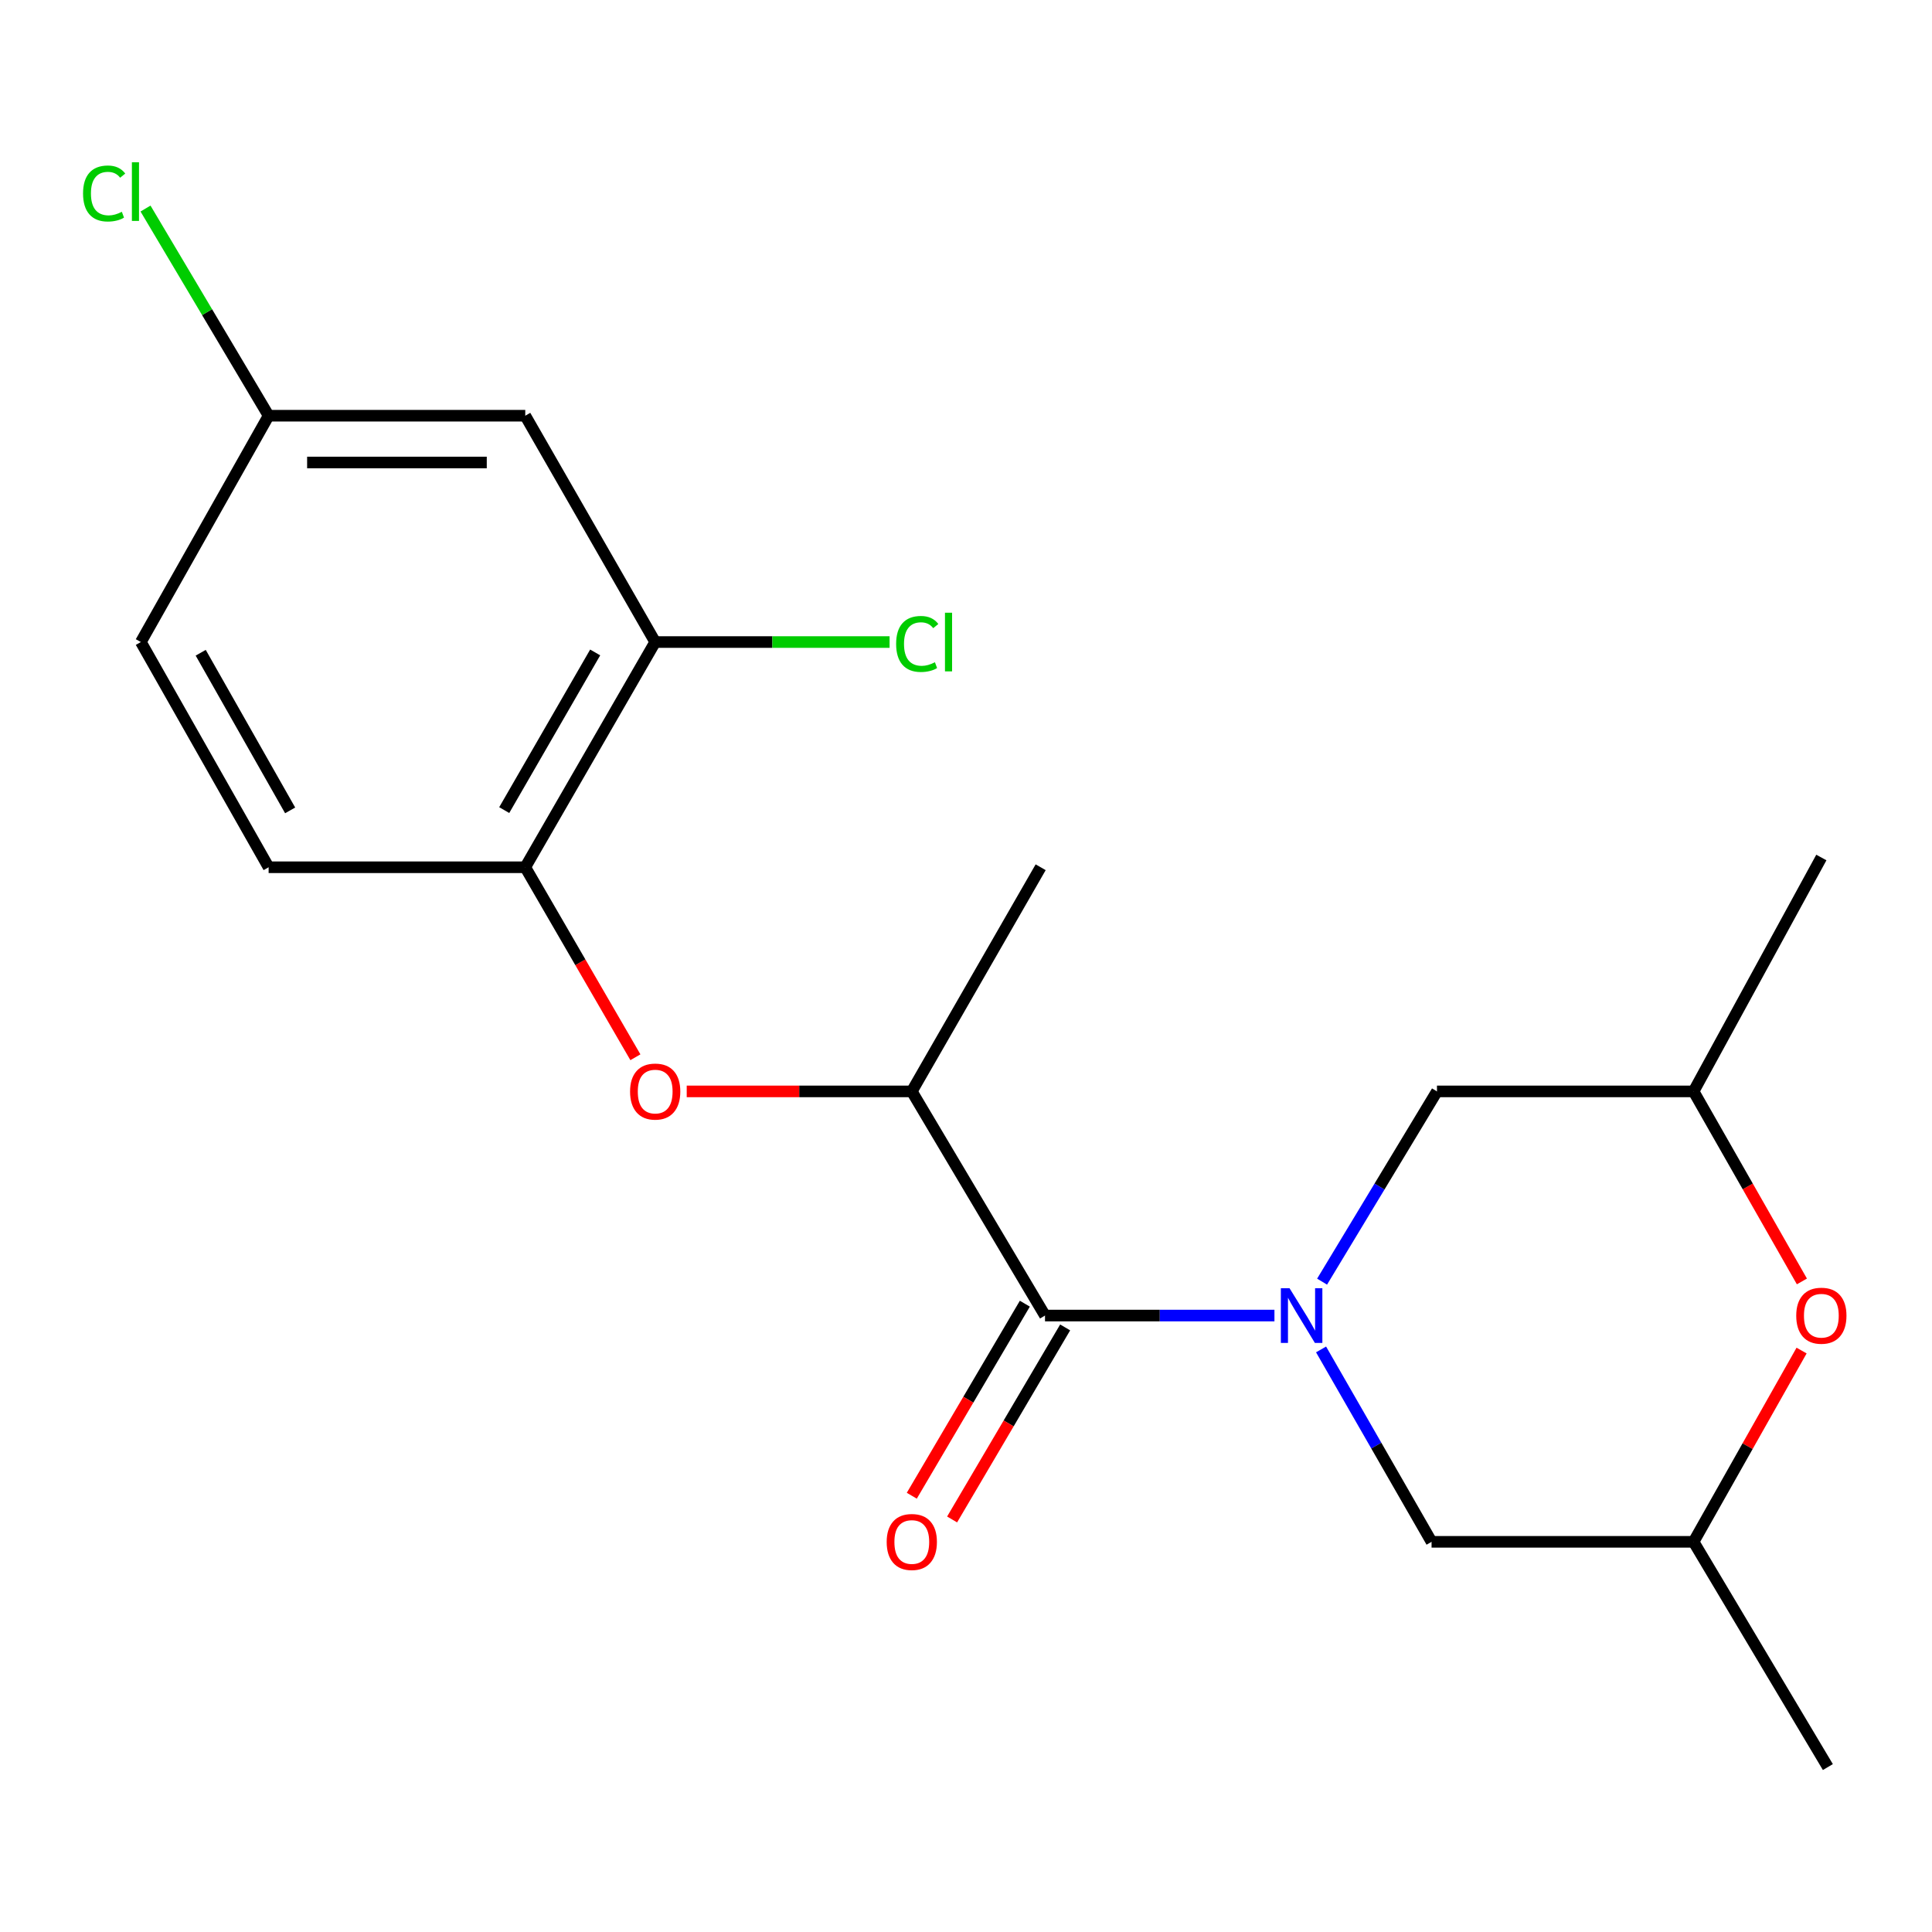 <?xml version='1.0' encoding='iso-8859-1'?>
<svg version='1.1' baseProfile='full'
              xmlns='http://www.w3.org/2000/svg'
                      xmlns:rdkit='http://www.rdkit.org/xml'
                      xmlns:xlink='http://www.w3.org/1999/xlink'
                  xml:space='preserve'
width='1000px' height='1000px' viewBox='0 0 1000 1000'>
<!-- END OF HEADER -->
<rect style='opacity:1.0;fill:#FFFFFF;stroke:none' width='1000' height='1000' x='0' y='0'> </rect>
<path class='bond-0' d='M 659.65,680.926 L 600.271,680.926' style='fill:none;fill-rule:evenodd;stroke:#0000FF;stroke-width:6px;stroke-linecap:butt;stroke-linejoin:miter;stroke-opacity:1' />
<path class='bond-0' d='M 600.271,680.926 L 540.891,680.926' style='fill:none;fill-rule:evenodd;stroke:#000000;stroke-width:6px;stroke-linecap:butt;stroke-linejoin:miter;stroke-opacity:1' />
<path class='bond-6' d='M 684.308,663.378 L 714.041,614.143' style='fill:none;fill-rule:evenodd;stroke:#0000FF;stroke-width:6px;stroke-linecap:butt;stroke-linejoin:miter;stroke-opacity:1' />
<path class='bond-6' d='M 714.041,614.143 L 743.773,564.908' style='fill:none;fill-rule:evenodd;stroke:#000000;stroke-width:6px;stroke-linecap:butt;stroke-linejoin:miter;stroke-opacity:1' />
<path class='bond-7' d='M 683.782,698.462 L 712.379,748.255' style='fill:none;fill-rule:evenodd;stroke:#0000FF;stroke-width:6px;stroke-linecap:butt;stroke-linejoin:miter;stroke-opacity:1' />
<path class='bond-7' d='M 712.379,748.255 L 740.975,798.047' style='fill:none;fill-rule:evenodd;stroke:#000000;stroke-width:6px;stroke-linecap:butt;stroke-linejoin:miter;stroke-opacity:1' />
<path class='bond-2' d='M 540.891,680.926 L 471.945,564.908' style='fill:none;fill-rule:evenodd;stroke:#000000;stroke-width:6px;stroke-linecap:butt;stroke-linejoin:miter;stroke-opacity:1' />
<path class='bond-9' d='M 530.457,674.784 L 501.199,724.485' style='fill:none;fill-rule:evenodd;stroke:#000000;stroke-width:6px;stroke-linecap:butt;stroke-linejoin:miter;stroke-opacity:1' />
<path class='bond-9' d='M 501.199,724.485 L 471.941,774.187' style='fill:none;fill-rule:evenodd;stroke:#FF0000;stroke-width:6px;stroke-linecap:butt;stroke-linejoin:miter;stroke-opacity:1' />
<path class='bond-9' d='M 551.325,687.068 L 522.067,736.77' style='fill:none;fill-rule:evenodd;stroke:#000000;stroke-width:6px;stroke-linecap:butt;stroke-linejoin:miter;stroke-opacity:1' />
<path class='bond-9' d='M 522.067,736.77 L 492.809,786.471' style='fill:none;fill-rule:evenodd;stroke:#FF0000;stroke-width:6px;stroke-linecap:butt;stroke-linejoin:miter;stroke-opacity:1' />
<path class='bond-1' d='M 355.445,564.908 L 413.695,564.908' style='fill:none;fill-rule:evenodd;stroke:#FF0000;stroke-width:6px;stroke-linecap:butt;stroke-linejoin:miter;stroke-opacity:1' />
<path class='bond-1' d='M 413.695,564.908 L 471.945,564.908' style='fill:none;fill-rule:evenodd;stroke:#000000;stroke-width:6px;stroke-linecap:butt;stroke-linejoin:miter;stroke-opacity:1' />
<path class='bond-3' d='M 328.881,547.236 L 300.377,498.063' style='fill:none;fill-rule:evenodd;stroke:#FF0000;stroke-width:6px;stroke-linecap:butt;stroke-linejoin:miter;stroke-opacity:1' />
<path class='bond-3' d='M 300.377,498.063 L 271.874,448.891' style='fill:none;fill-rule:evenodd;stroke:#000000;stroke-width:6px;stroke-linecap:butt;stroke-linejoin:miter;stroke-opacity:1' />
<path class='bond-17' d='M 471.945,564.908 L 538.644,448.891' style='fill:none;fill-rule:evenodd;stroke:#000000;stroke-width:6px;stroke-linecap:butt;stroke-linejoin:miter;stroke-opacity:1' />
<path class='bond-4' d='M 271.874,448.891 L 339.125,332.322' style='fill:none;fill-rule:evenodd;stroke:#000000;stroke-width:6px;stroke-linecap:butt;stroke-linejoin:miter;stroke-opacity:1' />
<path class='bond-4' d='M 260.987,419.305 L 308.062,337.706' style='fill:none;fill-rule:evenodd;stroke:#000000;stroke-width:6px;stroke-linecap:butt;stroke-linejoin:miter;stroke-opacity:1' />
<path class='bond-12' d='M 271.874,448.891 L 139.04,448.891' style='fill:none;fill-rule:evenodd;stroke:#000000;stroke-width:6px;stroke-linecap:butt;stroke-linejoin:miter;stroke-opacity:1' />
<path class='bond-8' d='M 339.125,332.322 L 271.874,215.174' style='fill:none;fill-rule:evenodd;stroke:#000000;stroke-width:6px;stroke-linecap:butt;stroke-linejoin:miter;stroke-opacity:1' />
<path class='bond-14' d='M 339.125,332.322 L 399.785,332.322' style='fill:none;fill-rule:evenodd;stroke:#000000;stroke-width:6px;stroke-linecap:butt;stroke-linejoin:miter;stroke-opacity:1' />
<path class='bond-14' d='M 399.785,332.322 L 460.446,332.322' style='fill:none;fill-rule:evenodd;stroke:#00CC00;stroke-width:6px;stroke-linecap:butt;stroke-linejoin:miter;stroke-opacity:1' />
<path class='bond-5' d='M 932.495,699.048 L 904.544,748.548' style='fill:none;fill-rule:evenodd;stroke:#FF0000;stroke-width:6px;stroke-linecap:butt;stroke-linejoin:miter;stroke-opacity:1' />
<path class='bond-5' d='M 904.544,748.548 L 876.594,798.047' style='fill:none;fill-rule:evenodd;stroke:#000000;stroke-width:6px;stroke-linecap:butt;stroke-linejoin:miter;stroke-opacity:1' />
<path class='bond-20' d='M 932.662,663.267 L 904.628,614.088' style='fill:none;fill-rule:evenodd;stroke:#FF0000;stroke-width:6px;stroke-linecap:butt;stroke-linejoin:miter;stroke-opacity:1' />
<path class='bond-20' d='M 904.628,614.088 L 876.594,564.908' style='fill:none;fill-rule:evenodd;stroke:#000000;stroke-width:6px;stroke-linecap:butt;stroke-linejoin:miter;stroke-opacity:1' />
<path class='bond-11' d='M 743.773,564.908 L 876.594,564.908' style='fill:none;fill-rule:evenodd;stroke:#000000;stroke-width:6px;stroke-linecap:butt;stroke-linejoin:miter;stroke-opacity:1' />
<path class='bond-10' d='M 740.975,798.047 L 876.594,798.047' style='fill:none;fill-rule:evenodd;stroke:#000000;stroke-width:6px;stroke-linecap:butt;stroke-linejoin:miter;stroke-opacity:1' />
<path class='bond-21' d='M 271.874,215.174 L 139.04,215.174' style='fill:none;fill-rule:evenodd;stroke:#000000;stroke-width:6px;stroke-linecap:butt;stroke-linejoin:miter;stroke-opacity:1' />
<path class='bond-21' d='M 251.949,239.389 L 158.965,239.389' style='fill:none;fill-rule:evenodd;stroke:#000000;stroke-width:6px;stroke-linecap:butt;stroke-linejoin:miter;stroke-opacity:1' />
<path class='bond-18' d='M 876.594,798.047 L 946.105,914.629' style='fill:none;fill-rule:evenodd;stroke:#000000;stroke-width:6px;stroke-linecap:butt;stroke-linejoin:miter;stroke-opacity:1' />
<path class='bond-19' d='M 876.594,564.908 L 942.728,443.846' style='fill:none;fill-rule:evenodd;stroke:#000000;stroke-width:6px;stroke-linecap:butt;stroke-linejoin:miter;stroke-opacity:1' />
<path class='bond-15' d='M 139.04,448.891 L 72.906,332.322' style='fill:none;fill-rule:evenodd;stroke:#000000;stroke-width:6px;stroke-linecap:butt;stroke-linejoin:miter;stroke-opacity:1' />
<path class='bond-15' d='M 150.182,419.456 L 103.888,337.858' style='fill:none;fill-rule:evenodd;stroke:#000000;stroke-width:6px;stroke-linecap:butt;stroke-linejoin:miter;stroke-opacity:1' />
<path class='bond-13' d='M 139.04,215.174 L 72.906,332.322' style='fill:none;fill-rule:evenodd;stroke:#000000;stroke-width:6px;stroke-linecap:butt;stroke-linejoin:miter;stroke-opacity:1' />
<path class='bond-16' d='M 139.04,215.174 L 107.181,161.559' style='fill:none;fill-rule:evenodd;stroke:#000000;stroke-width:6px;stroke-linecap:butt;stroke-linejoin:miter;stroke-opacity:1' />
<path class='bond-16' d='M 107.181,161.559 L 75.321,107.944' style='fill:none;fill-rule:evenodd;stroke:#00CC00;stroke-width:6px;stroke-linecap:butt;stroke-linejoin:miter;stroke-opacity:1' />
<path  class='atom-0' d='M 667.451 666.766
L 676.731 681.766
Q 677.651 683.246, 679.131 685.926
Q 680.611 688.606, 680.691 688.766
L 680.691 666.766
L 684.451 666.766
L 684.451 695.086
L 680.571 695.086
L 670.611 678.686
Q 669.451 676.766, 668.211 674.566
Q 667.011 672.366, 666.651 671.686
L 666.651 695.086
L 662.971 695.086
L 662.971 666.766
L 667.451 666.766
' fill='#0000FF'/>
<path  class='atom-2' d='M 326.125 564.988
Q 326.125 558.188, 329.485 554.388
Q 332.845 550.588, 339.125 550.588
Q 345.405 550.588, 348.765 554.388
Q 352.125 558.188, 352.125 564.988
Q 352.125 571.868, 348.725 575.788
Q 345.325 579.668, 339.125 579.668
Q 332.885 579.668, 329.485 575.788
Q 326.125 571.908, 326.125 564.988
M 339.125 576.468
Q 343.445 576.468, 345.765 573.588
Q 348.125 570.668, 348.125 564.988
Q 348.125 559.428, 345.765 556.628
Q 343.445 553.788, 339.125 553.788
Q 334.805 553.788, 332.445 556.588
Q 330.125 559.388, 330.125 564.988
Q 330.125 570.708, 332.445 573.588
Q 334.805 576.468, 339.125 576.468
' fill='#FF0000'/>
<path  class='atom-6' d='M 929.728 681.006
Q 929.728 674.206, 933.088 670.406
Q 936.448 666.606, 942.728 666.606
Q 949.008 666.606, 952.368 670.406
Q 955.728 674.206, 955.728 681.006
Q 955.728 687.886, 952.328 691.806
Q 948.928 695.686, 942.728 695.686
Q 936.488 695.686, 933.088 691.806
Q 929.728 687.926, 929.728 681.006
M 942.728 692.486
Q 947.048 692.486, 949.368 689.606
Q 951.728 686.686, 951.728 681.006
Q 951.728 675.446, 949.368 672.646
Q 947.048 669.806, 942.728 669.806
Q 938.408 669.806, 936.048 672.606
Q 933.728 675.406, 933.728 681.006
Q 933.728 686.726, 936.048 689.606
Q 938.408 692.486, 942.728 692.486
' fill='#FF0000'/>
<path  class='atom-10' d='M 458.945 798.127
Q 458.945 791.327, 462.305 787.527
Q 465.665 783.727, 471.945 783.727
Q 478.225 783.727, 481.585 787.527
Q 484.945 791.327, 484.945 798.127
Q 484.945 805.007, 481.545 808.927
Q 478.145 812.807, 471.945 812.807
Q 465.705 812.807, 462.305 808.927
Q 458.945 805.047, 458.945 798.127
M 471.945 809.607
Q 476.265 809.607, 478.585 806.727
Q 480.945 803.807, 480.945 798.127
Q 480.945 792.567, 478.585 789.767
Q 476.265 786.927, 471.945 786.927
Q 467.625 786.927, 465.265 789.727
Q 462.945 792.527, 462.945 798.127
Q 462.945 803.847, 465.265 806.727
Q 467.625 809.607, 471.945 809.607
' fill='#FF0000'/>
<path  class='atom-15' d='M 463.836 333.302
Q 463.836 326.262, 467.116 322.582
Q 470.436 318.862, 476.716 318.862
Q 482.556 318.862, 485.676 322.982
L 483.036 325.142
Q 480.756 322.142, 476.716 322.142
Q 472.436 322.142, 470.156 325.022
Q 467.916 327.862, 467.916 333.302
Q 467.916 338.902, 470.236 341.782
Q 472.596 344.662, 477.156 344.662
Q 480.276 344.662, 483.916 342.782
L 485.036 345.782
Q 483.556 346.742, 481.316 347.302
Q 479.076 347.862, 476.596 347.862
Q 470.436 347.862, 467.116 344.102
Q 463.836 340.342, 463.836 333.302
' fill='#00CC00'/>
<path  class='atom-15' d='M 489.116 317.142
L 492.796 317.142
L 492.796 347.502
L 489.116 347.502
L 489.116 317.142
' fill='#00CC00'/>
<path  class='atom-17' d='M 42.988 100.15
Q 42.988 93.11, 46.268 89.43
Q 49.588 85.71, 55.868 85.71
Q 61.708 85.71, 64.828 89.83
L 62.188 91.99
Q 59.908 88.99, 55.868 88.99
Q 51.588 88.99, 49.308 91.87
Q 47.068 94.71, 47.068 100.15
Q 47.068 105.75, 49.388 108.63
Q 51.748 111.51, 56.308 111.51
Q 59.428 111.51, 63.068 109.63
L 64.188 112.63
Q 62.708 113.59, 60.468 114.15
Q 58.228 114.71, 55.748 114.71
Q 49.588 114.71, 46.268 110.95
Q 42.988 107.19, 42.988 100.15
' fill='#00CC00'/>
<path  class='atom-17' d='M 68.268 83.99
L 71.948 83.99
L 71.948 114.35
L 68.268 114.35
L 68.268 83.99
' fill='#00CC00'/>
</svg>
